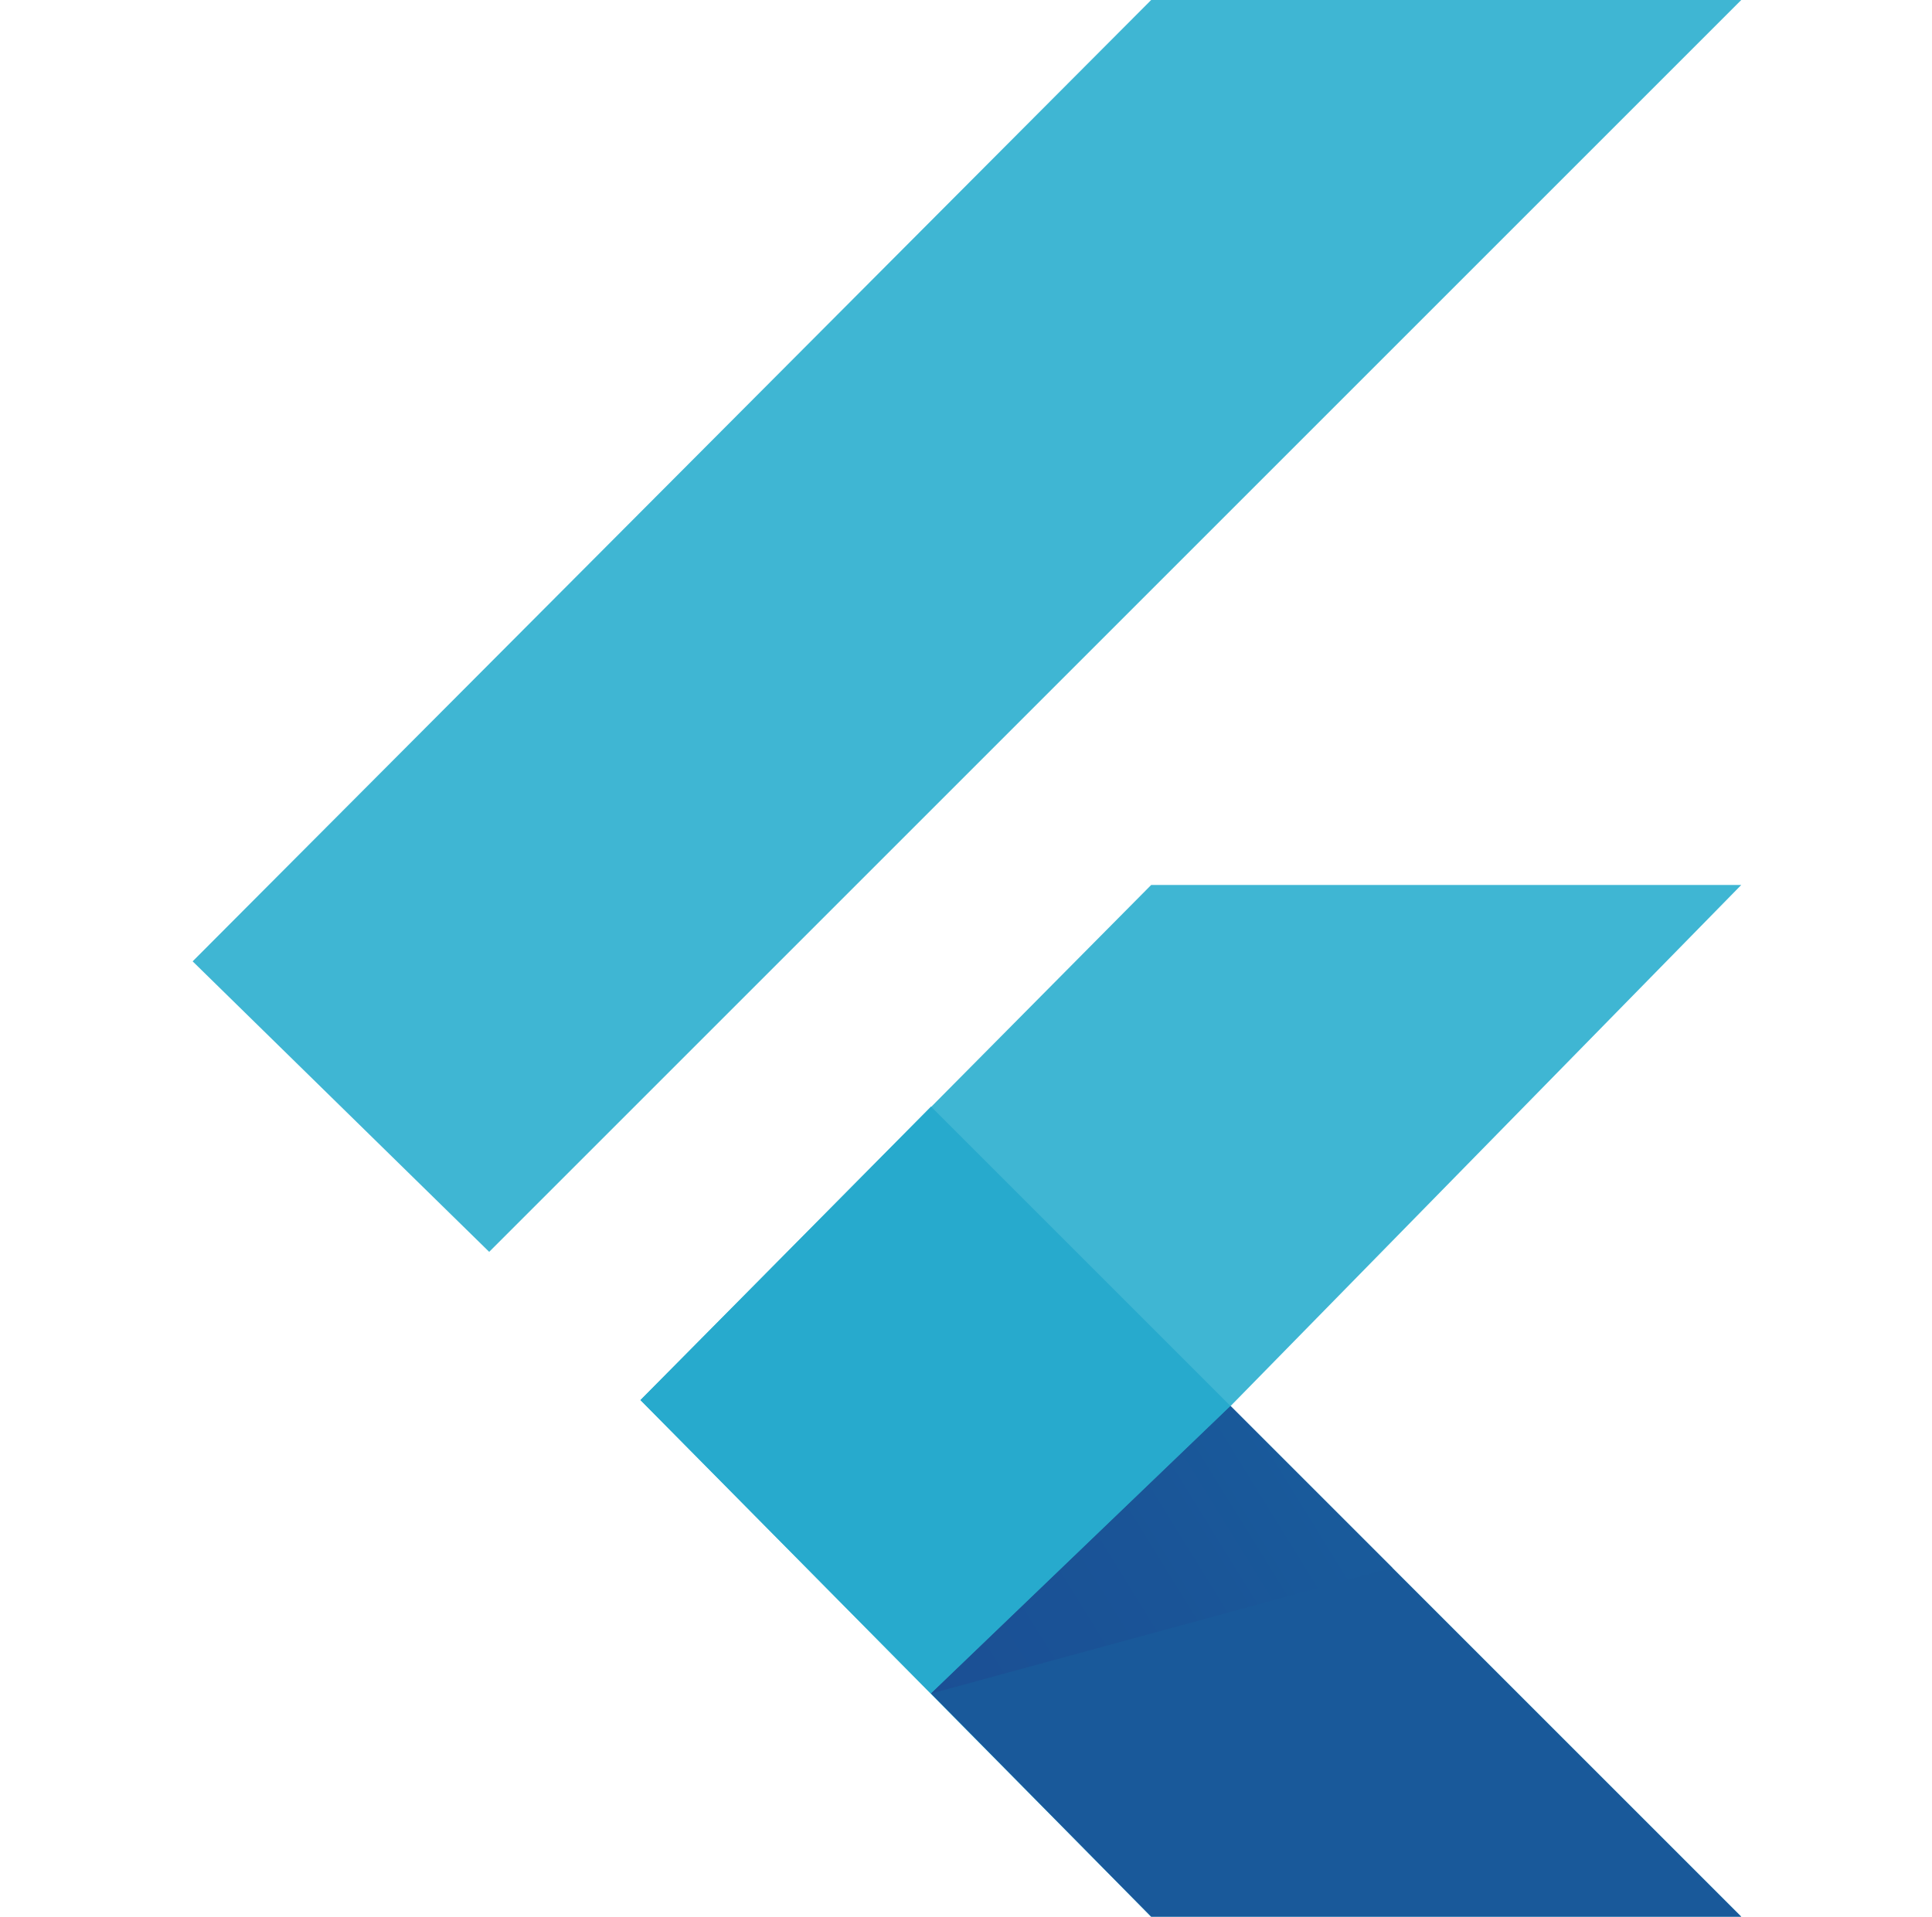 <svg width="129" height="128" viewBox="0 0 129 128" fill="none" xmlns="http://www.w3.org/2000/svg">
<path d="M12.863 64.2L76.863 0H116.263L32.663 83.6L12.863 64.2ZM76.863 128H116.263L82.163 93.9L116.263 59.1H76.863L42.763 93.5L76.863 128Z" fill="#3FB6D3"/>
<path d="M82.164 93.898L62.164 73.898L42.764 93.498L62.164 113.098L82.164 93.898Z" fill="#27AACD"/>
<path d="M116.263 127.998L82.163 93.898L62.163 113.098L76.863 127.998H116.263Z" fill="#19599A"/>
<path d="M62.163 113.098L92.963 104.698L82.163 93.898L62.163 113.098Z" fill="url(#paint0_linear_663_3474)"/>
<defs>
<linearGradient id="paint0_linear_663_3474" x1="59.928" y1="116.358" x2="87.388" y2="99.397" gradientUnits="userSpaceOnUse">
<stop stop-color="#1B4E94"/>
<stop offset="0.63" stop-color="#1A5497"/>
<stop offset="1" stop-color="#195A9B"/>
</linearGradient>
</defs>
</svg>
